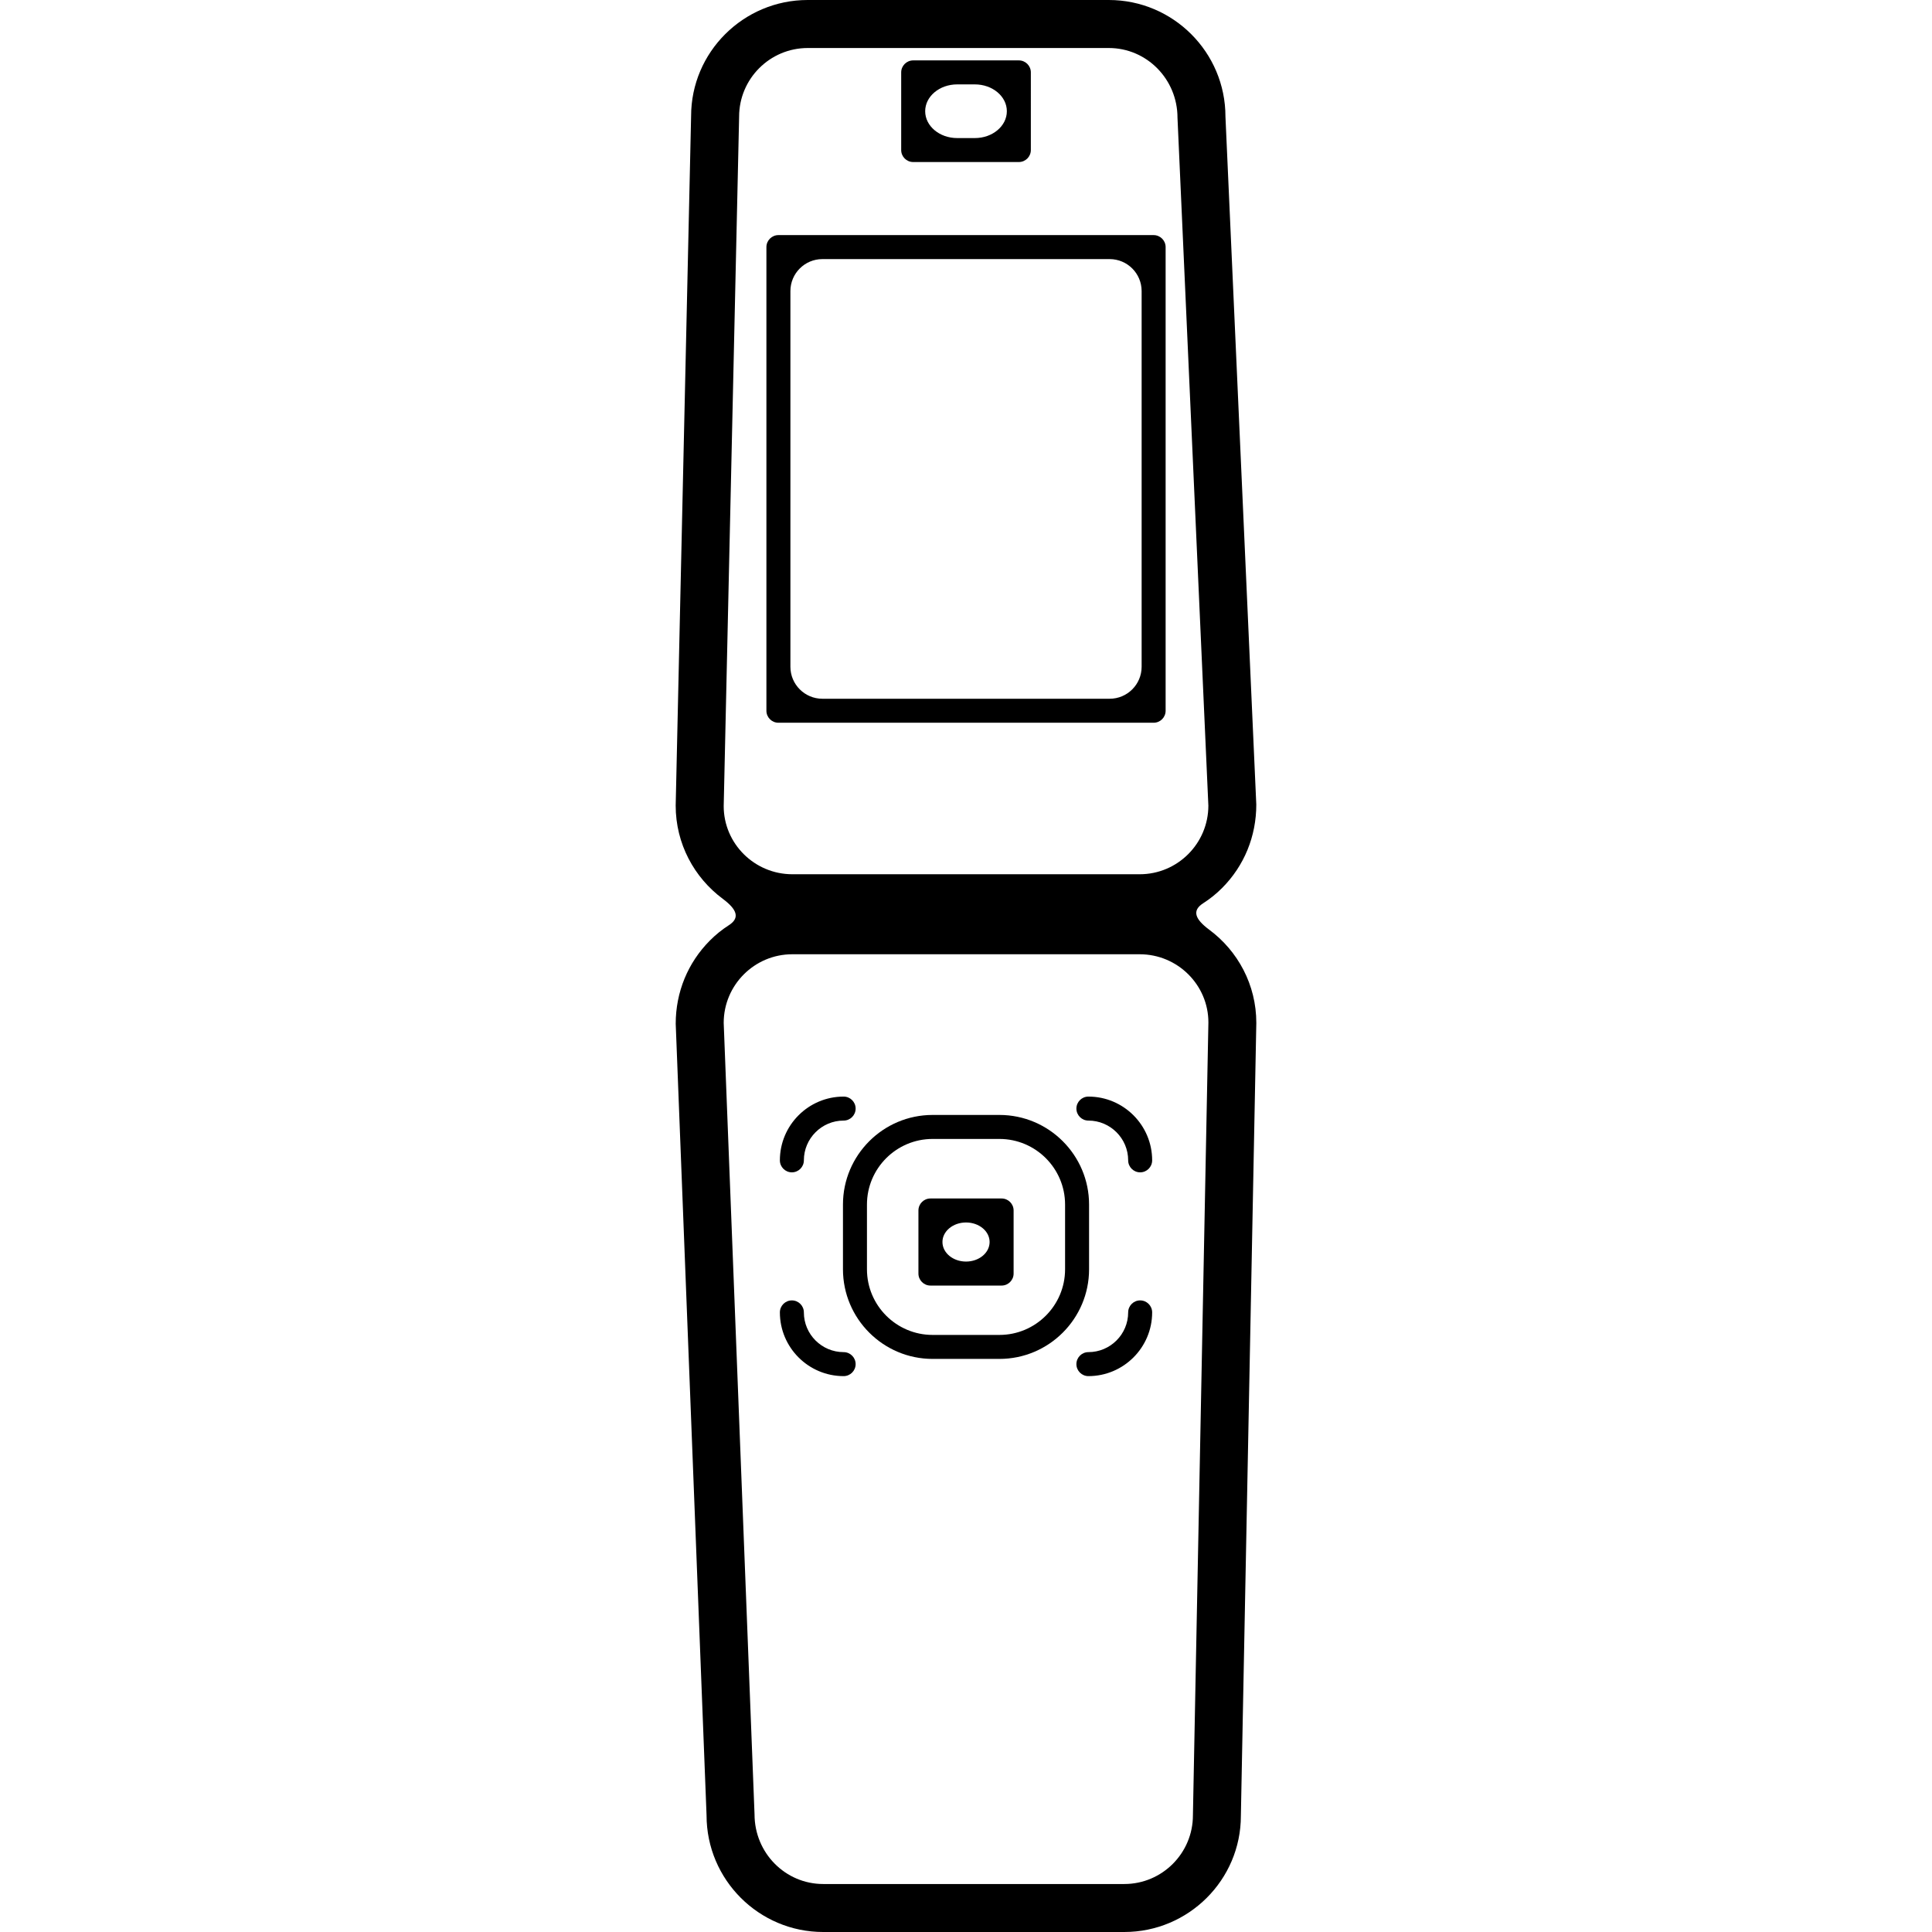 <?xml version="1.0" encoding="iso-8859-1"?>
<!-- Uploaded to: SVG Repo, www.svgrepo.com, Generator: SVG Repo Mixer Tools -->
<!DOCTYPE svg PUBLIC "-//W3C//DTD SVG 1.1//EN" "http://www.w3.org/Graphics/SVG/1.1/DTD/svg11.dtd">
<svg fill="#000000" version="1.1" id="Capa_1" xmlns="http://www.w3.org/2000/svg" xmlns:xlink="http://www.w3.org/1999/xlink" 
	 width="800px" height="800px" viewBox="0 0 577.498 577.498"
	 xml:space="preserve">
<g>
	<g>
		<path d="M211.198,542.633c0,19.221,15.635,34.865,34.855,34.865h90.013c19.211,0,34.846-15.596,34.846-34.721l4.617-237.016
			c0-11.428-5.545-21.536-14.084-27.866c-4.236-3.146-5.223-5.708-1.818-7.889c2.027-1.3,3.941-2.83,5.691-4.59
			c6.588-6.617,10.211-15.434,10.203-24.939l-9.219-205.623C366.302,15.634,350.667,0,331.437,0h-90.012
			c-19.211,0-34.846,15.587-34.846,34.702l-4.609,206.091c0,11.427,5.546,21.535,14.076,27.875c4.236,3.156,5.221,5.699,1.817,7.889
			c-2.027,1.3-3.94,2.83-5.68,4.59c-6.579,6.617-10.213,15.423-10.203,24.892L211.198,542.633z M216.323,240.956l4.609-206.091
			c0-11.312,9.199-20.512,20.502-20.512h90.012c11.312,0,20.521,9.305,20.521,20.837l9.227,205.613
			c0,11.312-9.199,20.521-20.512,20.521H236.834C225.522,261.314,216.323,252.163,216.323,240.956z M236.825,285.24h103.85
			c11.32,0,20.529,9.161,20.529,20.377l-4.627,237.016c0,11.312-9.199,20.521-20.502,20.521h-90.013
			c-11.312,0-20.512-9.285-20.521-20.799l-9.218-236.594C216.323,294.439,225.513,285.24,236.825,285.24z"/>
		<path d="M348.419,212.45V73.861c0-1.979-1.605-3.586-3.586-3.586H232.675c-1.979,0-3.586,1.606-3.586,3.586V212.45
			c0,1.979,1.606,3.586,3.586,3.586h112.158C346.813,216.036,348.419,214.429,348.419,212.45z M331.685,208.864h-85.861
			c-5.278,0-9.562-4.284-9.562-9.562V87.009c0-5.279,4.284-9.562,9.562-9.562h85.861c5.279,0,9.562,4.284,9.562,9.562v112.292
			C341.247,204.58,336.964,208.864,331.685,208.864z"/>
		<path d="M272.962,48.434h31.585c1.979,0,3.585-1.606,3.585-3.586V21.64c0-1.979-1.605-3.586-3.585-3.586h-31.585
			c-1.979,0-3.586,1.606-3.586,3.586v23.208C269.376,46.828,270.982,48.434,272.962,48.434z M286.11,25.226h5.288
			c5.278,0,9.562,3.586,9.562,8.023c0,4.428-4.284,8.023-9.562,8.023h-5.288c-5.279,0-9.562-3.595-9.562-8.023
			C276.548,28.812,280.832,25.226,286.11,25.226z"/>
		<path d="M251.972,379.402c0,14.773,12.02,26.793,26.794,26.793h19.976c14.774,0,26.794-12.02,26.794-26.793v-19.346
			c0-14.764-12.02-26.785-26.794-26.785h-19.976c-14.784,0-26.794,12.021-26.794,26.785V379.402L251.972,379.402z M259.144,360.057
			c0-10.814,8.797-19.613,19.622-19.613h19.976c10.825,0,19.622,8.809,19.622,19.613v19.346c0,10.814-8.797,19.621-19.622,19.621
			h-19.976c-10.825,0-19.622-8.797-19.622-19.621V360.057z"/>
		<path d="M325.335,334.955c6.551,0,11.887,5.336,11.887,11.887c0,1.979,1.607,3.586,3.586,3.586c1.98,0,3.586-1.607,3.586-3.586
			c0-10.51-8.549-19.059-19.059-19.059c-1.979,0-3.586,1.607-3.586,3.586S323.356,334.955,325.335,334.955z"/>
		<path d="M236.701,350.428c1.979,0,3.586-1.607,3.586-3.586c0-6.551,5.336-11.887,11.886-11.887c1.979,0,3.586-1.607,3.586-3.586
			s-1.606-3.586-3.586-3.586c-10.509,0-19.058,8.549-19.058,19.059C233.115,348.82,234.721,350.428,236.701,350.428z"/>
		<path d="M252.173,411.34c1.979,0,3.586-1.605,3.586-3.586c0-1.979-1.606-3.586-3.586-3.586c-6.55,0-11.886-5.326-11.886-11.877
			c0-1.979-1.606-3.586-3.586-3.586s-3.586,1.607-3.586,3.586C233.115,402.791,241.664,411.34,252.173,411.34z"/>
		<path d="M340.808,388.705c-1.979,0-3.586,1.607-3.586,3.586c0,6.551-5.336,11.877-11.887,11.877c-1.979,0-3.586,1.607-3.586,3.586
			c0,1.98,1.607,3.586,3.586,3.586c10.51,0,19.059-8.549,19.059-19.049C344.394,390.312,342.788,388.705,340.808,388.705z"/>
		<path d="M278.116,384.27h21.277c1.979,0,3.586-1.607,3.586-3.586v-18.857c0-1.98-1.606-3.586-3.586-3.586h-21.277
			c-1.979,0-3.586,1.605-3.586,3.586v18.857C274.53,382.662,276.137,384.27,278.116,384.27z M288.759,365.412
			c3.892,0,7.047,2.609,7.047,5.842c0,3.223-3.155,5.844-7.047,5.844s-7.048-2.611-7.048-5.844
			C281.702,368.031,284.867,365.412,288.759,365.412z"/>
	</g>
</g>
</svg>